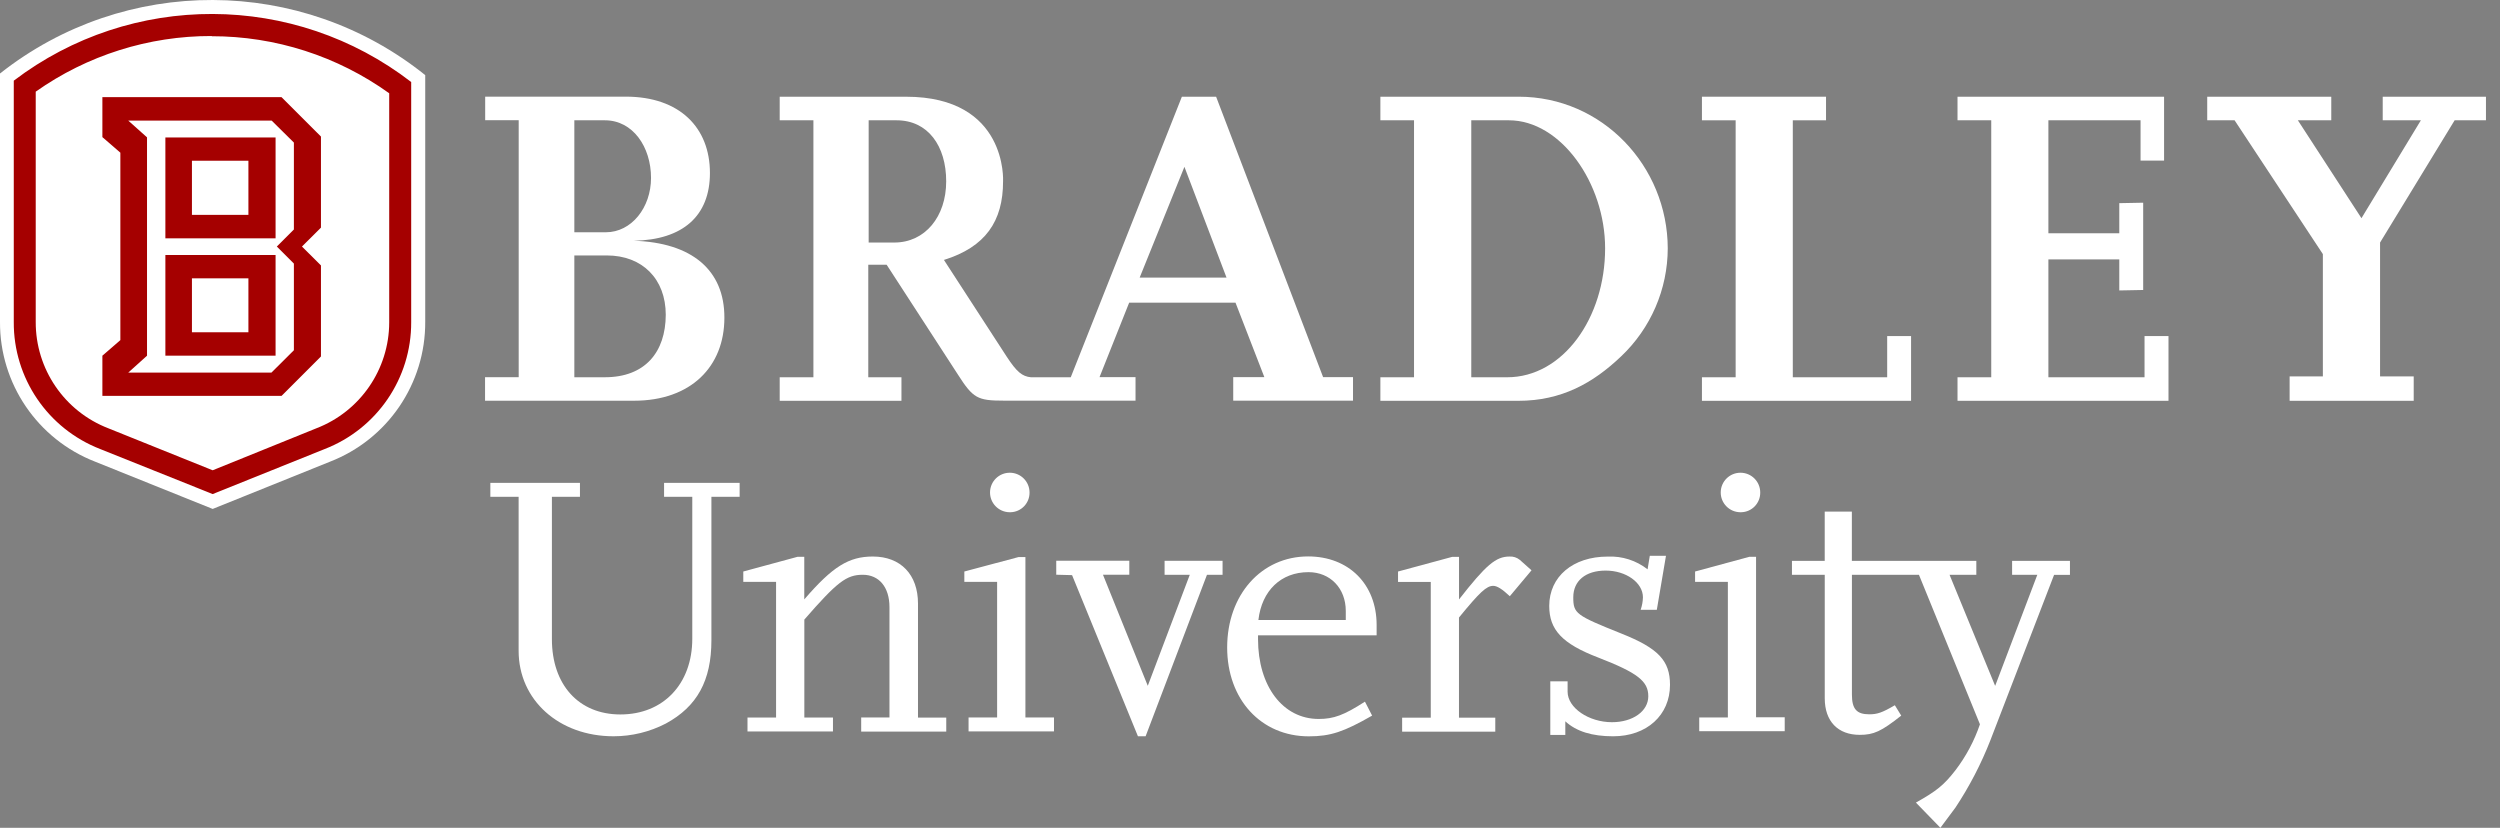 <svg width="151" height="50" viewBox="0 0 151 50" fill="none" xmlns="http://www.w3.org/2000/svg">
<rect x="0" y="0" width="151" height="50" fill="#808080" stroke="none"/>
<g clip-path="url(#clip0_43_99574)">
<path d="M38.276 14.542C41.246 14.489 42.88 13.045 42.88 10.448C42.88 7.717 41.06 5.837 37.794 5.837H29.305V7.262H31.329V22.782H29.297V24.204H38.29C41.736 24.204 43.753 22.14 43.753 19.193C43.764 16.309 41.781 14.649 38.276 14.542ZM34.69 7.266H36.538C38.223 7.266 39.322 8.87 39.322 10.746C39.322 12.538 38.144 14.029 36.591 14.029H34.69V7.266ZM36.538 22.786H34.69V15.429H36.653C38.792 15.429 40.212 16.844 40.212 19.016C40.202 21.262 38.971 22.786 36.533 22.786H36.538Z" fill="white"/>
<path d="M91.726 5.841H83.375V7.266H85.407V22.787H83.375V24.209H91.701C94.322 24.209 96.224 23.135 97.913 21.527C99.708 19.829 100.727 17.47 100.732 14.999C100.72 10.045 96.796 5.841 91.726 5.841ZM91.032 22.787H88.865V7.266H91.139C94.271 7.266 96.949 11.062 96.949 15C96.949 19.2 94.405 22.787 91.032 22.787Z" fill="white"/>
<path d="M113.986 22.787H108.285V7.266H110.292V5.841H102.797V7.266H104.833V22.787H102.797V24.209H115.429V20.299H113.986V22.787Z" fill="white"/>
<path d="M129.53 22.787H123.723V15.669H128.005V17.543L129.448 17.515V12.243L128.005 12.271V14.088H123.723V7.266H129.29V9.699H130.71V5.841H118.234V7.266H120.271V22.787H118.234V24.209H130.977V20.299H129.53V22.787Z" fill="white"/>
<path d="M143.916 5.841V7.266H146.221L142.632 13.179L138.791 7.266H140.809V5.841H133.316V7.266H134.969L140.301 15.348V22.733H138.293V24.209H145.788V22.733H143.756V14.649L148.26 7.266H150.152V5.841H143.916Z" fill="white"/>
<path d="M73.453 5.841H71.385L64.673 22.788H62.274C61.739 22.735 61.415 22.474 60.801 21.536L57.013 15.7C59.519 14.92 60.585 13.367 60.585 10.958C60.585 10.958 60.88 5.842 54.721 5.842H47.094V7.266H49.13V22.787H47.094V24.209H54.448V22.787H52.444V15.99H53.553L57.864 22.633C58.772 24.053 59.041 24.199 60.62 24.199H68.586V22.777H66.412L68.201 18.282H74.625L76.366 22.777H74.487V24.199H81.722V22.777H79.915L73.453 5.841ZM54.032 14.649H52.467V7.266H54.152C56.051 7.266 57.15 8.814 57.15 10.953C57.15 13.092 55.868 14.649 54.02 14.649H54.032ZM68.836 16.766L71.539 10.076L74.082 16.767H68.823H68.836V16.766Z" fill="white"/>
<path d="M42.969 30.006V38.673C42.969 41.108 42.107 42.676 40.218 43.701C39.242 44.207 38.158 44.471 37.058 44.471C33.759 44.471 31.325 42.279 31.325 39.309V30.006H29.617V29.167H35.029V30.006H33.335V38.605C33.335 41.352 34.948 43.153 37.472 43.153C40.065 43.153 41.814 41.307 41.814 38.579V30.006H40.11V29.167H44.674V30.006H42.969Z" fill="white"/>
<path d="M52.016 44.177V43.334H53.724V36.671C53.724 35.465 53.097 34.716 52.11 34.716C51.123 34.716 50.563 35.149 48.582 37.423V43.337H50.311V44.18H45.149V43.337H46.875V35.146H44.895V34.519L48.168 33.632H48.578V36.204C50.286 34.224 51.263 33.614 52.719 33.614C54.401 33.614 55.447 34.705 55.447 36.454V43.345H57.154V44.189H52.014V44.177H52.016Z" fill="white"/>
<path d="M58.501 44.177V43.334H60.226V35.146H58.246V34.519L61.525 33.645H61.935V43.334H63.661V44.177H58.501ZM60.978 30.939C60.319 30.932 59.791 30.393 59.798 29.733C59.805 29.074 60.344 28.546 61.004 28.553C61.653 28.56 62.177 29.084 62.184 29.733C62.2 30.384 61.685 30.924 61.036 30.939C61.016 30.941 60.998 30.941 60.978 30.939Z" fill="white"/>
<path d="M72.901 34.717L69.195 44.471H68.731L64.753 34.738L63.797 34.713V33.87H68.21V34.713H66.619L69.326 41.423L71.863 34.716H70.341V33.873H73.843V34.716H72.903H72.901V34.717Z" fill="white"/>
<path d="M75.985 38.355V38.605C75.985 41.445 77.486 43.425 79.646 43.425C80.554 43.425 81.171 43.2 82.443 42.38L82.876 43.223C81.172 44.2 80.37 44.475 79.054 44.475C76.166 44.475 74.121 42.245 74.121 39.109C74.121 35.923 76.189 33.608 79.011 33.608C81.466 33.608 83.148 35.291 83.148 37.746V38.373H75.985V38.355ZM81.285 36.901C81.285 35.532 80.344 34.558 79.033 34.558C77.373 34.558 76.214 35.67 76.007 37.447H81.285V36.901Z" fill="white"/>
<path d="M91.192 36.012C90.738 35.583 90.422 35.385 90.192 35.385C89.782 35.385 89.372 35.773 88.122 37.299V43.348H90.315V44.191H84.689V43.348H86.418V35.147H84.441V34.52L87.715 33.634H88.125V36.206C89.76 34.113 90.353 33.615 91.174 33.615C91.401 33.601 91.625 33.674 91.8 33.819L92.504 34.446L91.192 36.012Z" fill="white"/>
<path d="M97.434 44.472C96.159 44.472 95.206 44.177 94.545 43.567V44.388H93.638V41.151H94.683V41.778C94.683 42.752 95.955 43.621 97.365 43.621C98.617 43.621 99.557 42.96 99.557 42.055C99.557 41.15 98.93 40.645 96.531 39.715C94.339 38.876 93.574 38.03 93.574 36.598C93.574 34.825 95.009 33.618 97.102 33.618C97.972 33.577 98.828 33.851 99.514 34.388L99.648 33.57H100.625L100.072 36.831H99.095C99.18 36.588 99.228 36.333 99.233 36.076C99.233 35.189 98.208 34.463 96.984 34.463C95.76 34.463 95.026 35.09 95.026 36.076C95.026 37.063 95.186 37.167 97.937 38.269C100.164 39.156 100.868 39.907 100.868 41.361C100.87 43.2 99.46 44.472 97.434 44.472Z" fill="white"/>
<path d="M102.634 44.177V43.334H104.363V35.146H102.383V34.519L105.656 33.632H106.066V43.321H107.797V44.165H102.634V44.177ZM105.112 30.939C104.453 30.932 103.925 30.393 103.932 29.733C103.939 29.074 104.478 28.546 105.137 28.553C105.787 28.56 106.311 29.084 106.318 29.733C106.334 30.384 105.819 30.924 105.17 30.939C105.15 30.941 105.132 30.941 105.112 30.939Z" fill="white"/>
<path d="M121.531 33.875V34.719H123.053L120.507 41.428L117.753 34.719H119.37V33.875H111.852V30.9H110.213V33.875H108.234V34.719H110.215V42.177C110.215 43.569 111.01 44.385 112.328 44.385C113.172 44.385 113.626 44.179 114.834 43.223L114.449 42.596C113.676 43.05 113.378 43.144 112.902 43.144C112.15 43.144 111.856 42.831 111.856 41.957V34.717H115.904L119.588 43.747C119.249 44.745 118.75 45.681 118.112 46.519C117.408 47.427 116.975 47.771 115.721 48.477L117.2 49.999C117.61 49.453 117.904 49.058 118.112 48.774C118.958 47.495 119.666 46.131 120.223 44.703L124.067 34.72H125.025V33.877H121.533V33.875H121.531Z" fill="white"/>
<path d="M5.741 27.883L12.846 30.74L19.928 27.887C23.415 26.535 25.706 23.17 25.684 19.429V4.537C18.192 -1.476 7.539 -1.516 9.28344e-05 4.44V19.444C-0.017 23.174 2.266 26.529 5.741 27.883Z" fill="white"/>
<path d="M6.053 27.122L12.845 29.842L19.61 27.122C22.771 25.897 24.85 22.848 24.836 19.457V4.954C17.772 -0.496 7.932 -0.528 0.832 4.873V19.444C0.811 22.838 2.888 25.894 6.053 27.122ZM12.786 2.188C16.632 2.184 20.383 3.39 23.508 5.634V19.47C23.505 22.306 21.756 24.85 19.11 25.869L12.845 28.405L6.543 25.869C3.89 24.843 2.148 22.288 2.158 19.444V5.536C5.265 3.342 8.978 2.167 12.783 2.176L12.786 2.188Z" fill="#A50000"/>
<path d="M19.384 8.246L17.003 5.868H6.184V8.282L7.27 9.222V20.543L6.184 21.483V23.911H17.006L19.386 21.53V16.033L18.239 14.891L19.386 13.748V8.246H19.384ZM11.593 12.976V9.709H15.004V12.976H11.593ZM11.593 20.071V16.813H15.004V20.068H11.593V20.071Z" fill="#A50000"/>
<path d="M17.754 8.615L16.408 7.284H7.746L8.88 8.296V21.484L7.746 22.505H16.395L17.751 21.155V15.921L16.721 14.891L17.751 13.861V8.615H17.754ZM9.989 8.302H16.645V14.395H9.989V8.296V8.302ZM16.645 21.484H9.989V15.401H16.645V21.484Z" fill="white"/>
</g>
<defs>
<clipPath id="clip0_43_99574">
<rect width="150.15" height="50" fill="white"/>
</clipPath>
</defs>
</svg>
